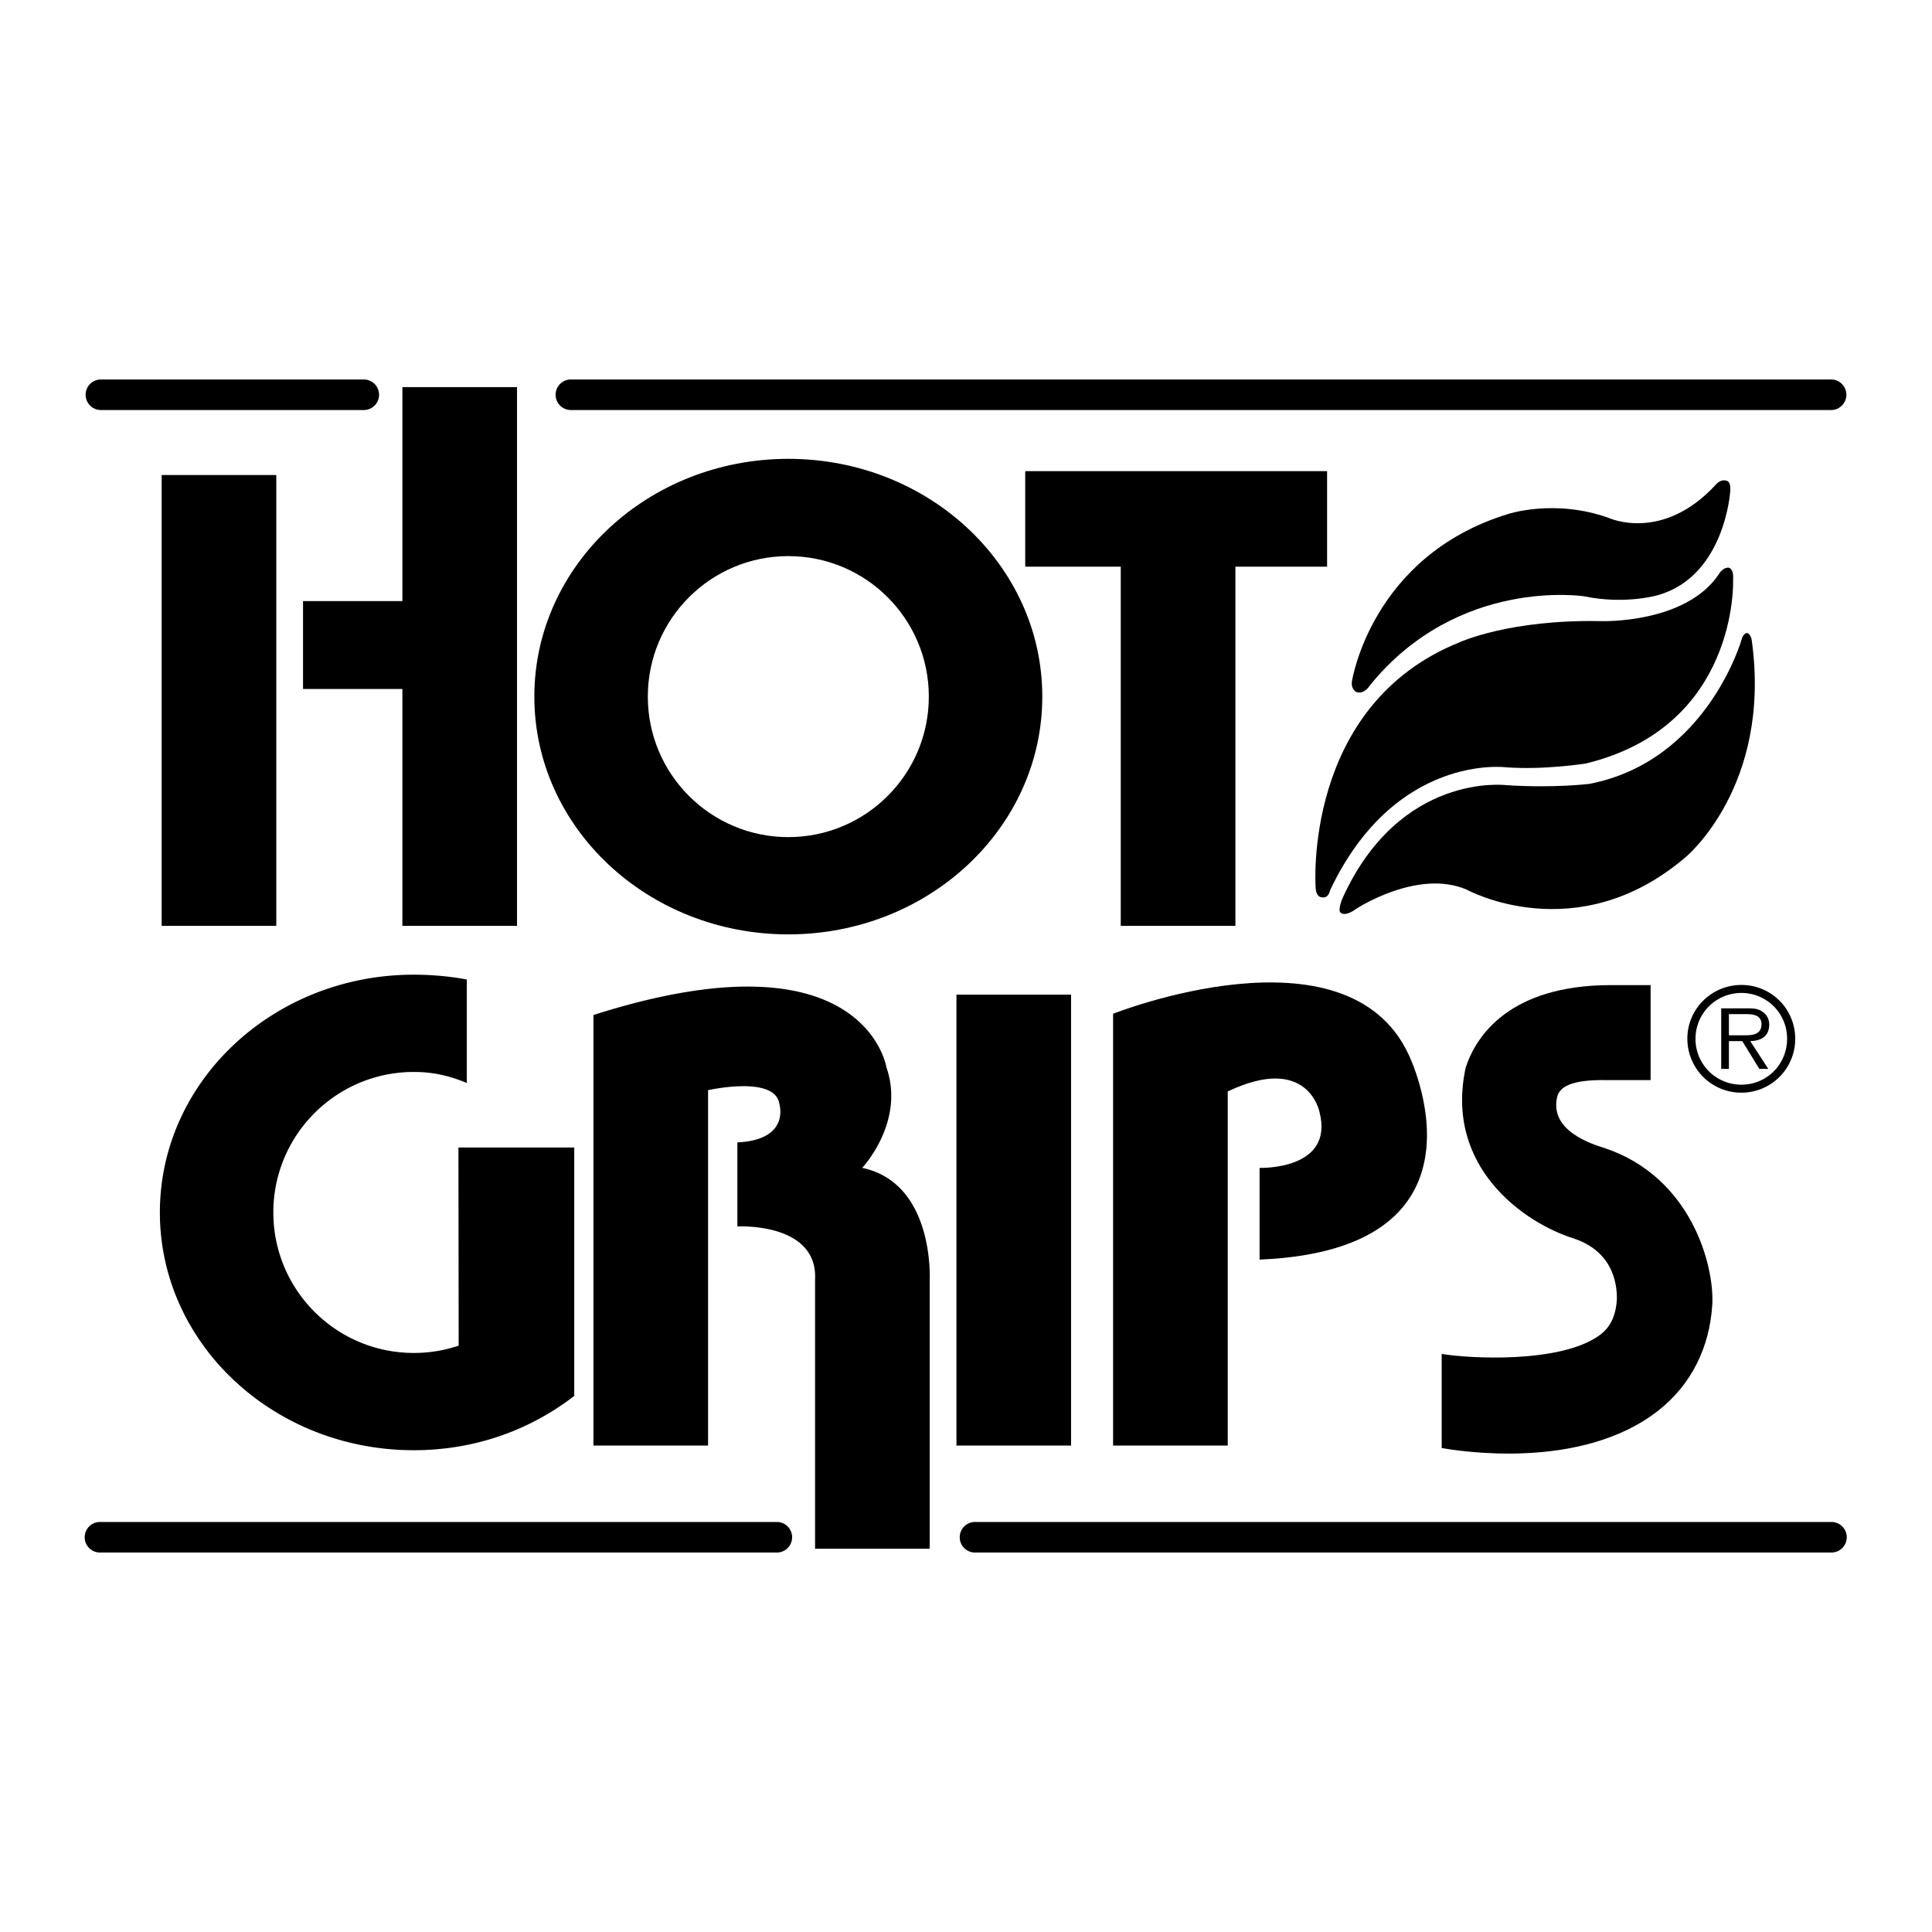 <svg xmlns="http://www.w3.org/2000/svg" width="2500" height="2500" viewBox="0 0 192.756 192.756"><g fill-rule="evenodd" clip-rule="evenodd"><path fill="#fff" d="M0 0h192.756v192.756H0V0z"/><path d="M78.651 45.779c-13.995 0-25.34 10.621-25.34 23.722s11.345 23.722 25.34 23.722 25.339-10.621 25.339-23.722-11.344-23.722-25.339-23.722zM16.128 92.375h11.437V47.39H16.128v44.985zM95.425 144.223h11.436V99.236H95.425v44.987zM122.492 108.895v35.328h-11.438v-43.08s23.287-9.244 29.482 4.066c0 0 9.531 19.443-14.867 20.461v-9.15s7.496.254 5.973-5.592c.001 0-1.144-5.846-9.15-2.033zM40.146 59.97h-9.912v8.769h9.912v23.636h11.437V38.622H40.146V59.97zM132.404 47.008h-30.117v9.531h9.531v35.836h11.438V56.539h9.148v-9.531z"/><path d="M78.651 55.483c-7.742 0-14.018 6.276-14.018 14.018s6.276 14.018 14.018 14.018 14.018-6.276 14.018-14.018-6.276-14.018-14.018-14.018z" fill="#fff"/><path d="M46.57 108.051c-1.677-.709-3.345-1.102-5.281-1.102-7.741 0-14.018 6.277-14.018 14.018 0 7.742 6.276 14.018 14.018 14.018 1.564 0 3.068-.256 4.473-.729l-.024-19.77h11.554v24.787c-4.38 3.383-9.879 5.416-16.002 5.416-13.994 0-25.339-10.621-25.339-23.723S27.295 97.244 41.29 97.244c1.749 0 3.632.166 5.281.482v10.325h-.001zM92.756 127.703s.508-9.658-6.735-11.184c0 0 4.321-4.574 2.415-10.039 0 0-2.16-13.852-29.228-5.211v42.953h11.437v-35.455s6.735-1.525 7.116 1.398c0 0 1.112 3.559-4.193 3.812v8.387s8.069-.445 7.751 5.338v26.812h11.437V127.32v.383zM10.029 40.909h26.305a1.525 1.525 0 0 0 0-3.049H10.029a1.525 1.525 0 0 0 0 3.049zM56.92 40.909h125.806a1.525 1.525 0 0 0 0-3.049H56.92a1.525 1.525 0 0 0 0 3.049z"/><path d="M10.029 154.896h67.478a1.524 1.524 0 1 0 0-3.048H10.029a1.525 1.525 0 1 0 0 3.048zM97.332 154.896h85.395a1.524 1.524 0 1 0 0-3.048H97.332a1.525 1.525 0 1 0 0 3.048zM179.109 103.623a5.363 5.363 0 0 1-5.367 5.393 5.378 5.378 0 0 1-5.393-5.393c0-2.965 2.416-5.354 5.393-5.354a5.355 5.355 0 0 1 5.367 5.354z"/><path d="M169.16 103.635a4.565 4.565 0 0 0 4.582 4.584c2.539 0 4.557-2.031 4.557-4.584a4.548 4.548 0 0 0-4.557-4.568 4.57 4.57 0 0 0-4.582 4.568z" fill="#fff"/><path d="M176.42 106.641h-.893l-1.701-2.771h-1.332v2.771h-.768v-6.037h2.648c.494 0 1.002 0 1.453.328.439.248.701.797.688 1.291 0 1.193-.852 1.633-1.895 1.646l1.8 2.772z"/><path d="M173.605 103.293c.838 0 2.141.123 2.141-1.098 0-.906-.809-1.016-1.551-1.016h-1.701v2.113h1.111v.001z" fill="#fff"/><path d="M160.088 114.541c-1.207-.377-5.695-1.742-4.678-5.289.324-.766 1.23-1.566 4.982-1.488h4.289v-9.479h-4.027c-10.045.023-13.398 5.074-14.422 8.225-2.164 9.996 5.938 15.545 10.768 17.049 4.311 1.422 4.318 5.176 4.318 6.07-.109 1.615-.607 2.777-1.742 3.596-3.922 2.834-13.055 2.314-15.738 1.855v9.389c1.482.26 13.895 2.359 21.639-3.758 3.244-2.562 5.1-6.242 5.361-10.59.191-3.93-2.121-12.689-10.75-15.58zM134.883 67.976s1.906-12.485 15.535-16.679c0 0 4.646-1.573 10.102.381 0 0 5.338 2.478 10.676-3.336 0 0 .453-.572 1.047-.381 0 0 .477 0 .383 1.048 0 0-.525 8.458-7.197 10.365 0 0-3.264.977-7.385.119 0 0-12.557-1.954-21.35 8.864 0 0-.549.953-1.357.691-.001 0-.573-.238-.454-1.072z"/><path d="M131.26 88.563s-1.334-18.204 14.393-24.495c0 0 4.955-2.287 14.105-2.097 0 0 8.387.286 11.723-4.67 0 0 .357-.667.953-.667 0 0 .572 0 .477 1.239 0 0 .572 14.582-14.678 18.299 0 0-4.098.667-8.006.381 0 0-11.055-1.429-17.535 12.295 0 0-.119.834-.859.667-.001.001-.524.001-.573-.952z"/><path d="M173.768 63.783s-3.43 12.136-15.186 14.423c0 0-3.559.445-8.324.127 0 0-10.609-1.334-16.328 11.31 0 0-.477 1.152-.191 1.398 0 0 .381.508 1.59-.381 0 0 6.115-4.003 10.992-1.906 0 0 10.982 6.068 21.857-3.24 0 0 8.576-7.053 6.607-21.54 0 0-.057-.723-.508-.826 0-.001-.365.062-.509.635z"/></g></svg>